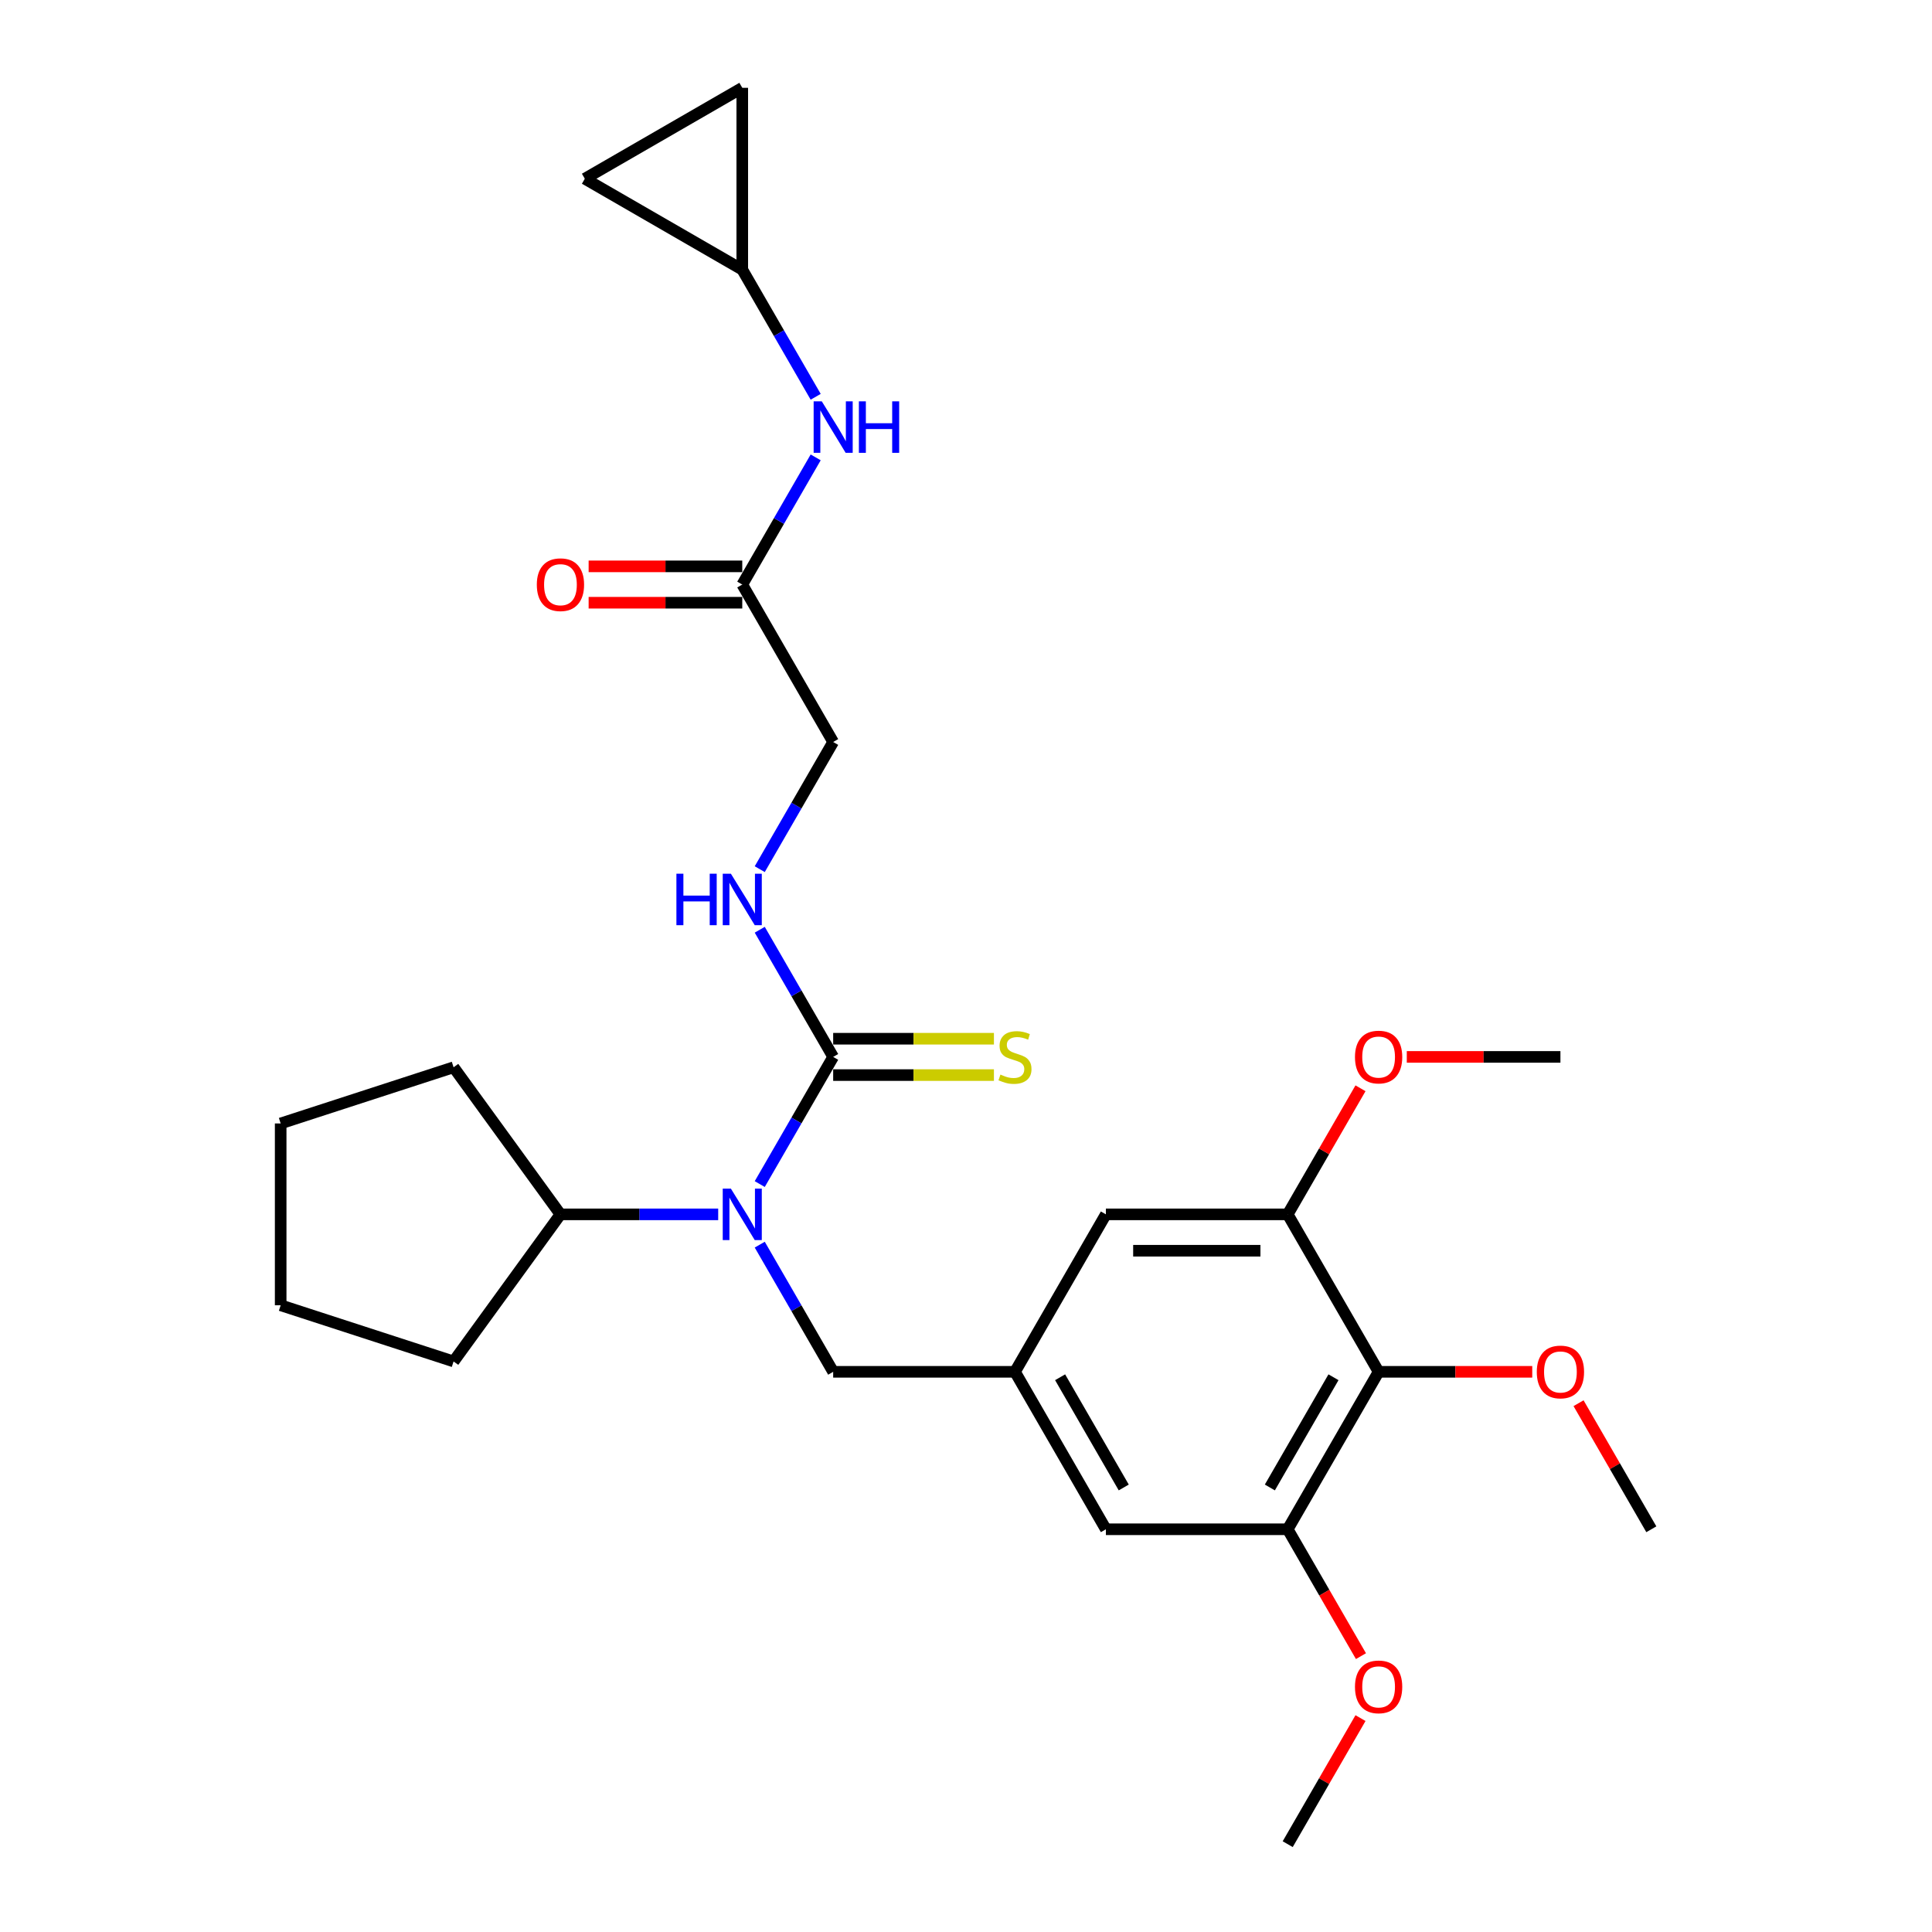 <?xml version='1.0' encoding='iso-8859-1'?>
<svg version='1.1' baseProfile='full'
              xmlns='http://www.w3.org/2000/svg'
                      xmlns:rdkit='http://www.rdkit.org/xml'
                      xmlns:xlink='http://www.w3.org/1999/xlink'
                  xml:space='preserve'
width='1000px' height='1000px' viewBox='0 0 1000 1000'>
<!-- END OF HEADER -->
<rect style='opacity:1.0;fill:#FFFFFF;stroke:none' width='1000' height='1000' x='0' y='0'> </rect>
<path class='bond-0' d='M 431.248,547.053 L 412.247,579.963' style='fill:none;fill-rule:evenodd;stroke:#000000;stroke-width:6px;stroke-linecap:butt;stroke-linejoin:miter;stroke-opacity:1' />
<path class='bond-0' d='M 412.247,579.963 L 393.246,612.874' style='fill:none;fill-rule:evenodd;stroke:#0000FF;stroke-width:6px;stroke-linecap:butt;stroke-linejoin:miter;stroke-opacity:1' />
<path class='bond-4' d='M 431.248,547.053 L 412.247,514.143' style='fill:none;fill-rule:evenodd;stroke:#000000;stroke-width:6px;stroke-linecap:butt;stroke-linejoin:miter;stroke-opacity:1' />
<path class='bond-4' d='M 412.247,514.143 L 393.246,481.233' style='fill:none;fill-rule:evenodd;stroke:#0000FF;stroke-width:6px;stroke-linecap:butt;stroke-linejoin:miter;stroke-opacity:1' />
<path class='bond-9' d='M 431.248,556.464 L 472.852,556.464' style='fill:none;fill-rule:evenodd;stroke:#000000;stroke-width:6px;stroke-linecap:butt;stroke-linejoin:miter;stroke-opacity:1' />
<path class='bond-9' d='M 472.852,556.464 L 514.457,556.464' style='fill:none;fill-rule:evenodd;stroke:#CCCC00;stroke-width:6px;stroke-linecap:butt;stroke-linejoin:miter;stroke-opacity:1' />
<path class='bond-9' d='M 431.248,537.643 L 472.852,537.643' style='fill:none;fill-rule:evenodd;stroke:#000000;stroke-width:6px;stroke-linecap:butt;stroke-linejoin:miter;stroke-opacity:1' />
<path class='bond-9' d='M 472.852,537.643 L 514.457,537.643' style='fill:none;fill-rule:evenodd;stroke:#CCCC00;stroke-width:6px;stroke-linecap:butt;stroke-linejoin:miter;stroke-opacity:1' />
<path class='bond-8' d='M 393.246,644.23 L 412.247,677.14' style='fill:none;fill-rule:evenodd;stroke:#0000FF;stroke-width:6px;stroke-linecap:butt;stroke-linejoin:miter;stroke-opacity:1' />
<path class='bond-8' d='M 412.247,677.14 L 431.248,710.05' style='fill:none;fill-rule:evenodd;stroke:#000000;stroke-width:6px;stroke-linecap:butt;stroke-linejoin:miter;stroke-opacity:1' />
<path class='bond-15' d='M 371.735,628.552 L 330.912,628.552' style='fill:none;fill-rule:evenodd;stroke:#0000FF;stroke-width:6px;stroke-linecap:butt;stroke-linejoin:miter;stroke-opacity:1' />
<path class='bond-15' d='M 330.912,628.552 L 290.088,628.552' style='fill:none;fill-rule:evenodd;stroke:#000000;stroke-width:6px;stroke-linecap:butt;stroke-linejoin:miter;stroke-opacity:1' />
<path class='bond-1' d='M 713.567,710.05 L 666.514,791.549' style='fill:none;fill-rule:evenodd;stroke:#000000;stroke-width:6px;stroke-linecap:butt;stroke-linejoin:miter;stroke-opacity:1' />
<path class='bond-1' d='M 690.209,712.864 L 657.272,769.913' style='fill:none;fill-rule:evenodd;stroke:#000000;stroke-width:6px;stroke-linecap:butt;stroke-linejoin:miter;stroke-opacity:1' />
<path class='bond-18' d='M 713.567,710.05 L 753.327,710.05' style='fill:none;fill-rule:evenodd;stroke:#000000;stroke-width:6px;stroke-linecap:butt;stroke-linejoin:miter;stroke-opacity:1' />
<path class='bond-18' d='M 753.327,710.05 L 793.087,710.05' style='fill:none;fill-rule:evenodd;stroke:#FF0000;stroke-width:6px;stroke-linecap:butt;stroke-linejoin:miter;stroke-opacity:1' />
<path class='bond-29' d='M 713.567,710.05 L 666.514,628.552' style='fill:none;fill-rule:evenodd;stroke:#000000;stroke-width:6px;stroke-linecap:butt;stroke-linejoin:miter;stroke-opacity:1' />
<path class='bond-2' d='M 666.514,628.552 L 572.407,628.552' style='fill:none;fill-rule:evenodd;stroke:#000000;stroke-width:6px;stroke-linecap:butt;stroke-linejoin:miter;stroke-opacity:1' />
<path class='bond-2' d='M 652.398,647.373 L 586.523,647.373' style='fill:none;fill-rule:evenodd;stroke:#000000;stroke-width:6px;stroke-linecap:butt;stroke-linejoin:miter;stroke-opacity:1' />
<path class='bond-20' d='M 666.514,628.552 L 685.351,595.924' style='fill:none;fill-rule:evenodd;stroke:#000000;stroke-width:6px;stroke-linecap:butt;stroke-linejoin:miter;stroke-opacity:1' />
<path class='bond-20' d='M 685.351,595.924 L 704.189,563.296' style='fill:none;fill-rule:evenodd;stroke:#FF0000;stroke-width:6px;stroke-linecap:butt;stroke-linejoin:miter;stroke-opacity:1' />
<path class='bond-3' d='M 666.514,791.549 L 572.407,791.549' style='fill:none;fill-rule:evenodd;stroke:#000000;stroke-width:6px;stroke-linecap:butt;stroke-linejoin:miter;stroke-opacity:1' />
<path class='bond-19' d='M 666.514,791.549 L 685.471,824.383' style='fill:none;fill-rule:evenodd;stroke:#000000;stroke-width:6px;stroke-linecap:butt;stroke-linejoin:miter;stroke-opacity:1' />
<path class='bond-19' d='M 685.471,824.383 L 704.428,857.218' style='fill:none;fill-rule:evenodd;stroke:#FF0000;stroke-width:6px;stroke-linecap:butt;stroke-linejoin:miter;stroke-opacity:1' />
<path class='bond-17' d='M 393.246,449.877 L 412.247,416.966' style='fill:none;fill-rule:evenodd;stroke:#0000FF;stroke-width:6px;stroke-linecap:butt;stroke-linejoin:miter;stroke-opacity:1' />
<path class='bond-17' d='M 412.247,416.966 L 431.248,384.056' style='fill:none;fill-rule:evenodd;stroke:#000000;stroke-width:6px;stroke-linecap:butt;stroke-linejoin:miter;stroke-opacity:1' />
<path class='bond-5' d='M 525.354,710.05 L 431.248,710.05' style='fill:none;fill-rule:evenodd;stroke:#000000;stroke-width:6px;stroke-linecap:butt;stroke-linejoin:miter;stroke-opacity:1' />
<path class='bond-11' d='M 525.354,710.05 L 572.407,628.552' style='fill:none;fill-rule:evenodd;stroke:#000000;stroke-width:6px;stroke-linecap:butt;stroke-linejoin:miter;stroke-opacity:1' />
<path class='bond-12' d='M 525.354,710.05 L 572.407,791.549' style='fill:none;fill-rule:evenodd;stroke:#000000;stroke-width:6px;stroke-linecap:butt;stroke-linejoin:miter;stroke-opacity:1' />
<path class='bond-12' d='M 548.712,712.864 L 581.649,769.913' style='fill:none;fill-rule:evenodd;stroke:#000000;stroke-width:6px;stroke-linecap:butt;stroke-linejoin:miter;stroke-opacity:1' />
<path class='bond-6' d='M 384.195,139.561 L 403.195,172.471' style='fill:none;fill-rule:evenodd;stroke:#000000;stroke-width:6px;stroke-linecap:butt;stroke-linejoin:miter;stroke-opacity:1' />
<path class='bond-6' d='M 403.195,172.471 L 422.196,205.381' style='fill:none;fill-rule:evenodd;stroke:#0000FF;stroke-width:6px;stroke-linecap:butt;stroke-linejoin:miter;stroke-opacity:1' />
<path class='bond-13' d='M 384.195,139.561 L 302.696,92.508' style='fill:none;fill-rule:evenodd;stroke:#000000;stroke-width:6px;stroke-linecap:butt;stroke-linejoin:miter;stroke-opacity:1' />
<path class='bond-14' d='M 384.195,139.561 L 384.195,45.455' style='fill:none;fill-rule:evenodd;stroke:#000000;stroke-width:6px;stroke-linecap:butt;stroke-linejoin:miter;stroke-opacity:1' />
<path class='bond-7' d='M 384.195,302.558 L 431.248,384.056' style='fill:none;fill-rule:evenodd;stroke:#000000;stroke-width:6px;stroke-linecap:butt;stroke-linejoin:miter;stroke-opacity:1' />
<path class='bond-10' d='M 384.195,302.558 L 403.195,269.648' style='fill:none;fill-rule:evenodd;stroke:#000000;stroke-width:6px;stroke-linecap:butt;stroke-linejoin:miter;stroke-opacity:1' />
<path class='bond-10' d='M 403.195,269.648 L 422.196,236.737' style='fill:none;fill-rule:evenodd;stroke:#0000FF;stroke-width:6px;stroke-linecap:butt;stroke-linejoin:miter;stroke-opacity:1' />
<path class='bond-16' d='M 384.195,293.147 L 344.435,293.147' style='fill:none;fill-rule:evenodd;stroke:#000000;stroke-width:6px;stroke-linecap:butt;stroke-linejoin:miter;stroke-opacity:1' />
<path class='bond-16' d='M 344.435,293.147 L 304.675,293.147' style='fill:none;fill-rule:evenodd;stroke:#FF0000;stroke-width:6px;stroke-linecap:butt;stroke-linejoin:miter;stroke-opacity:1' />
<path class='bond-16' d='M 384.195,311.968 L 344.435,311.968' style='fill:none;fill-rule:evenodd;stroke:#000000;stroke-width:6px;stroke-linecap:butt;stroke-linejoin:miter;stroke-opacity:1' />
<path class='bond-16' d='M 344.435,311.968 L 304.675,311.968' style='fill:none;fill-rule:evenodd;stroke:#FF0000;stroke-width:6px;stroke-linecap:butt;stroke-linejoin:miter;stroke-opacity:1' />
<path class='bond-30' d='M 302.696,92.508 L 384.195,45.455' style='fill:none;fill-rule:evenodd;stroke:#000000;stroke-width:6px;stroke-linecap:butt;stroke-linejoin:miter;stroke-opacity:1' />
<path class='bond-21' d='M 290.088,628.552 L 234.774,704.685' style='fill:none;fill-rule:evenodd;stroke:#000000;stroke-width:6px;stroke-linecap:butt;stroke-linejoin:miter;stroke-opacity:1' />
<path class='bond-22' d='M 290.088,628.552 L 234.774,552.418' style='fill:none;fill-rule:evenodd;stroke:#000000;stroke-width:6px;stroke-linecap:butt;stroke-linejoin:miter;stroke-opacity:1' />
<path class='bond-23' d='M 817.051,726.293 L 835.889,758.921' style='fill:none;fill-rule:evenodd;stroke:#FF0000;stroke-width:6px;stroke-linecap:butt;stroke-linejoin:miter;stroke-opacity:1' />
<path class='bond-23' d='M 835.889,758.921 L 854.726,791.549' style='fill:none;fill-rule:evenodd;stroke:#000000;stroke-width:6px;stroke-linecap:butt;stroke-linejoin:miter;stroke-opacity:1' />
<path class='bond-24' d='M 704.189,889.29 L 685.351,921.918' style='fill:none;fill-rule:evenodd;stroke:#FF0000;stroke-width:6px;stroke-linecap:butt;stroke-linejoin:miter;stroke-opacity:1' />
<path class='bond-24' d='M 685.351,921.918 L 666.514,954.545' style='fill:none;fill-rule:evenodd;stroke:#000000;stroke-width:6px;stroke-linecap:butt;stroke-linejoin:miter;stroke-opacity:1' />
<path class='bond-25' d='M 728.153,547.053 L 767.913,547.053' style='fill:none;fill-rule:evenodd;stroke:#FF0000;stroke-width:6px;stroke-linecap:butt;stroke-linejoin:miter;stroke-opacity:1' />
<path class='bond-25' d='M 767.913,547.053 L 807.673,547.053' style='fill:none;fill-rule:evenodd;stroke:#000000;stroke-width:6px;stroke-linecap:butt;stroke-linejoin:miter;stroke-opacity:1' />
<path class='bond-26' d='M 234.774,704.685 L 145.274,675.605' style='fill:none;fill-rule:evenodd;stroke:#000000;stroke-width:6px;stroke-linecap:butt;stroke-linejoin:miter;stroke-opacity:1' />
<path class='bond-27' d='M 234.774,552.418 L 145.274,581.498' style='fill:none;fill-rule:evenodd;stroke:#000000;stroke-width:6px;stroke-linecap:butt;stroke-linejoin:miter;stroke-opacity:1' />
<path class='bond-28' d='M 145.274,675.605 L 145.274,581.498' style='fill:none;fill-rule:evenodd;stroke:#000000;stroke-width:6px;stroke-linecap:butt;stroke-linejoin:miter;stroke-opacity:1' />
<path  class='atom-1' d='M 378.304 615.226
L 387.037 629.342
Q 387.903 630.735, 389.295 633.257
Q 390.688 635.779, 390.763 635.93
L 390.763 615.226
L 394.302 615.226
L 394.302 641.877
L 390.65 641.877
L 381.277 626.444
Q 380.186 624.637, 379.019 622.566
Q 377.89 620.496, 377.551 619.856
L 377.551 641.877
L 374.088 641.877
L 374.088 615.226
L 378.304 615.226
' fill='#0000FF'/>
<path  class='atom-5' d='M 350.109 452.229
L 353.723 452.229
L 353.723 463.56
L 367.35 463.56
L 367.35 452.229
L 370.963 452.229
L 370.963 478.88
L 367.35 478.88
L 367.35 466.571
L 353.723 466.571
L 353.723 478.88
L 350.109 478.88
L 350.109 452.229
' fill='#0000FF'/>
<path  class='atom-5' d='M 378.304 452.229
L 387.037 466.345
Q 387.903 467.738, 389.295 470.26
Q 390.688 472.782, 390.763 472.933
L 390.763 452.229
L 394.302 452.229
L 394.302 478.88
L 390.65 478.88
L 381.277 463.447
Q 380.186 461.64, 379.019 459.57
Q 377.89 457.499, 377.551 456.859
L 377.551 478.88
L 374.088 478.88
L 374.088 452.229
L 378.304 452.229
' fill='#0000FF'/>
<path  class='atom-10' d='M 517.826 556.2
Q 518.127 556.313, 519.369 556.84
Q 520.611 557.367, 521.966 557.706
Q 523.359 558.007, 524.714 558.007
Q 527.236 558.007, 528.704 556.803
Q 530.172 555.56, 530.172 553.415
Q 530.172 551.947, 529.42 551.043
Q 528.704 550.14, 527.575 549.65
Q 526.446 549.161, 524.564 548.597
Q 522.192 547.881, 520.762 547.204
Q 519.369 546.526, 518.353 545.096
Q 517.374 543.665, 517.374 541.256
Q 517.374 537.906, 519.633 535.836
Q 521.929 533.765, 526.446 533.765
Q 529.533 533.765, 533.033 535.233
L 532.168 538.132
Q 528.968 536.814, 526.559 536.814
Q 523.961 536.814, 522.531 537.906
Q 521.101 538.96, 521.138 540.804
Q 521.138 542.235, 521.853 543.101
Q 522.606 543.966, 523.66 544.456
Q 524.752 544.945, 526.559 545.51
Q 528.968 546.263, 530.398 547.016
Q 531.829 547.768, 532.845 549.312
Q 533.899 550.817, 533.899 553.415
Q 533.899 557.104, 531.415 559.099
Q 528.968 561.056, 524.865 561.056
Q 522.493 561.056, 520.687 560.529
Q 518.917 560.04, 516.809 559.174
L 517.826 556.2
' fill='#CCCC00'/>
<path  class='atom-11' d='M 425.357 207.734
L 434.09 221.85
Q 434.956 223.243, 436.348 225.765
Q 437.741 228.287, 437.817 228.437
L 437.817 207.734
L 441.355 207.734
L 441.355 234.385
L 437.704 234.385
L 428.331 218.951
Q 427.239 217.144, 426.072 215.074
Q 424.943 213.004, 424.604 212.364
L 424.604 234.385
L 421.141 234.385
L 421.141 207.734
L 425.357 207.734
' fill='#0000FF'/>
<path  class='atom-11' d='M 444.555 207.734
L 448.168 207.734
L 448.168 219.064
L 461.795 219.064
L 461.795 207.734
L 465.408 207.734
L 465.408 234.385
L 461.795 234.385
L 461.795 222.076
L 448.168 222.076
L 448.168 234.385
L 444.555 234.385
L 444.555 207.734
' fill='#0000FF'/>
<path  class='atom-17' d='M 277.855 302.633
Q 277.855 296.234, 281.017 292.658
Q 284.179 289.082, 290.088 289.082
Q 295.998 289.082, 299.16 292.658
Q 302.322 296.234, 302.322 302.633
Q 302.322 309.108, 299.123 312.797
Q 295.923 316.448, 290.088 316.448
Q 284.216 316.448, 281.017 312.797
Q 277.855 309.145, 277.855 302.633
M 290.088 313.436
Q 294.154 313.436, 296.337 310.726
Q 298.558 307.978, 298.558 302.633
Q 298.558 297.401, 296.337 294.766
Q 294.154 292.093, 290.088 292.093
Q 286.023 292.093, 283.802 294.728
Q 281.619 297.363, 281.619 302.633
Q 281.619 308.016, 283.802 310.726
Q 286.023 313.436, 290.088 313.436
' fill='#FF0000'/>
<path  class='atom-19' d='M 795.439 710.125
Q 795.439 703.726, 798.601 700.15
Q 801.763 696.574, 807.673 696.574
Q 813.583 696.574, 816.745 700.15
Q 819.907 703.726, 819.907 710.125
Q 819.907 716.6, 816.707 720.289
Q 813.508 723.94, 807.673 723.94
Q 801.801 723.94, 798.601 720.289
Q 795.439 716.638, 795.439 710.125
M 807.673 720.929
Q 811.739 720.929, 813.922 718.219
Q 816.143 715.471, 816.143 710.125
Q 816.143 704.893, 813.922 702.258
Q 811.739 699.585, 807.673 699.585
Q 803.608 699.585, 801.387 702.22
Q 799.204 704.855, 799.204 710.125
Q 799.204 715.508, 801.387 718.219
Q 803.608 720.929, 807.673 720.929
' fill='#FF0000'/>
<path  class='atom-20' d='M 701.333 873.122
Q 701.333 866.723, 704.495 863.147
Q 707.657 859.571, 713.567 859.571
Q 719.477 859.571, 722.639 863.147
Q 725.801 866.723, 725.801 873.122
Q 725.801 879.597, 722.601 883.286
Q 719.401 886.937, 713.567 886.937
Q 707.695 886.937, 704.495 883.286
Q 701.333 879.634, 701.333 873.122
M 713.567 883.926
Q 717.632 883.926, 719.815 881.215
Q 722.036 878.468, 722.036 873.122
Q 722.036 867.89, 719.815 865.255
Q 717.632 862.582, 713.567 862.582
Q 709.501 862.582, 707.281 865.217
Q 705.097 867.852, 705.097 873.122
Q 705.097 878.505, 707.281 881.215
Q 709.501 883.926, 713.567 883.926
' fill='#FF0000'/>
<path  class='atom-21' d='M 701.333 547.128
Q 701.333 540.729, 704.495 537.153
Q 707.657 533.577, 713.567 533.577
Q 719.477 533.577, 722.639 537.153
Q 725.801 540.729, 725.801 547.128
Q 725.801 553.603, 722.601 557.292
Q 719.401 560.943, 713.567 560.943
Q 707.695 560.943, 704.495 557.292
Q 701.333 553.641, 701.333 547.128
M 713.567 557.932
Q 717.632 557.932, 719.815 555.222
Q 722.036 552.474, 722.036 547.128
Q 722.036 541.896, 719.815 539.261
Q 717.632 536.589, 713.567 536.589
Q 709.501 536.589, 707.281 539.224
Q 705.097 541.858, 705.097 547.128
Q 705.097 552.511, 707.281 555.222
Q 709.501 557.932, 713.567 557.932
' fill='#FF0000'/>
</svg>

